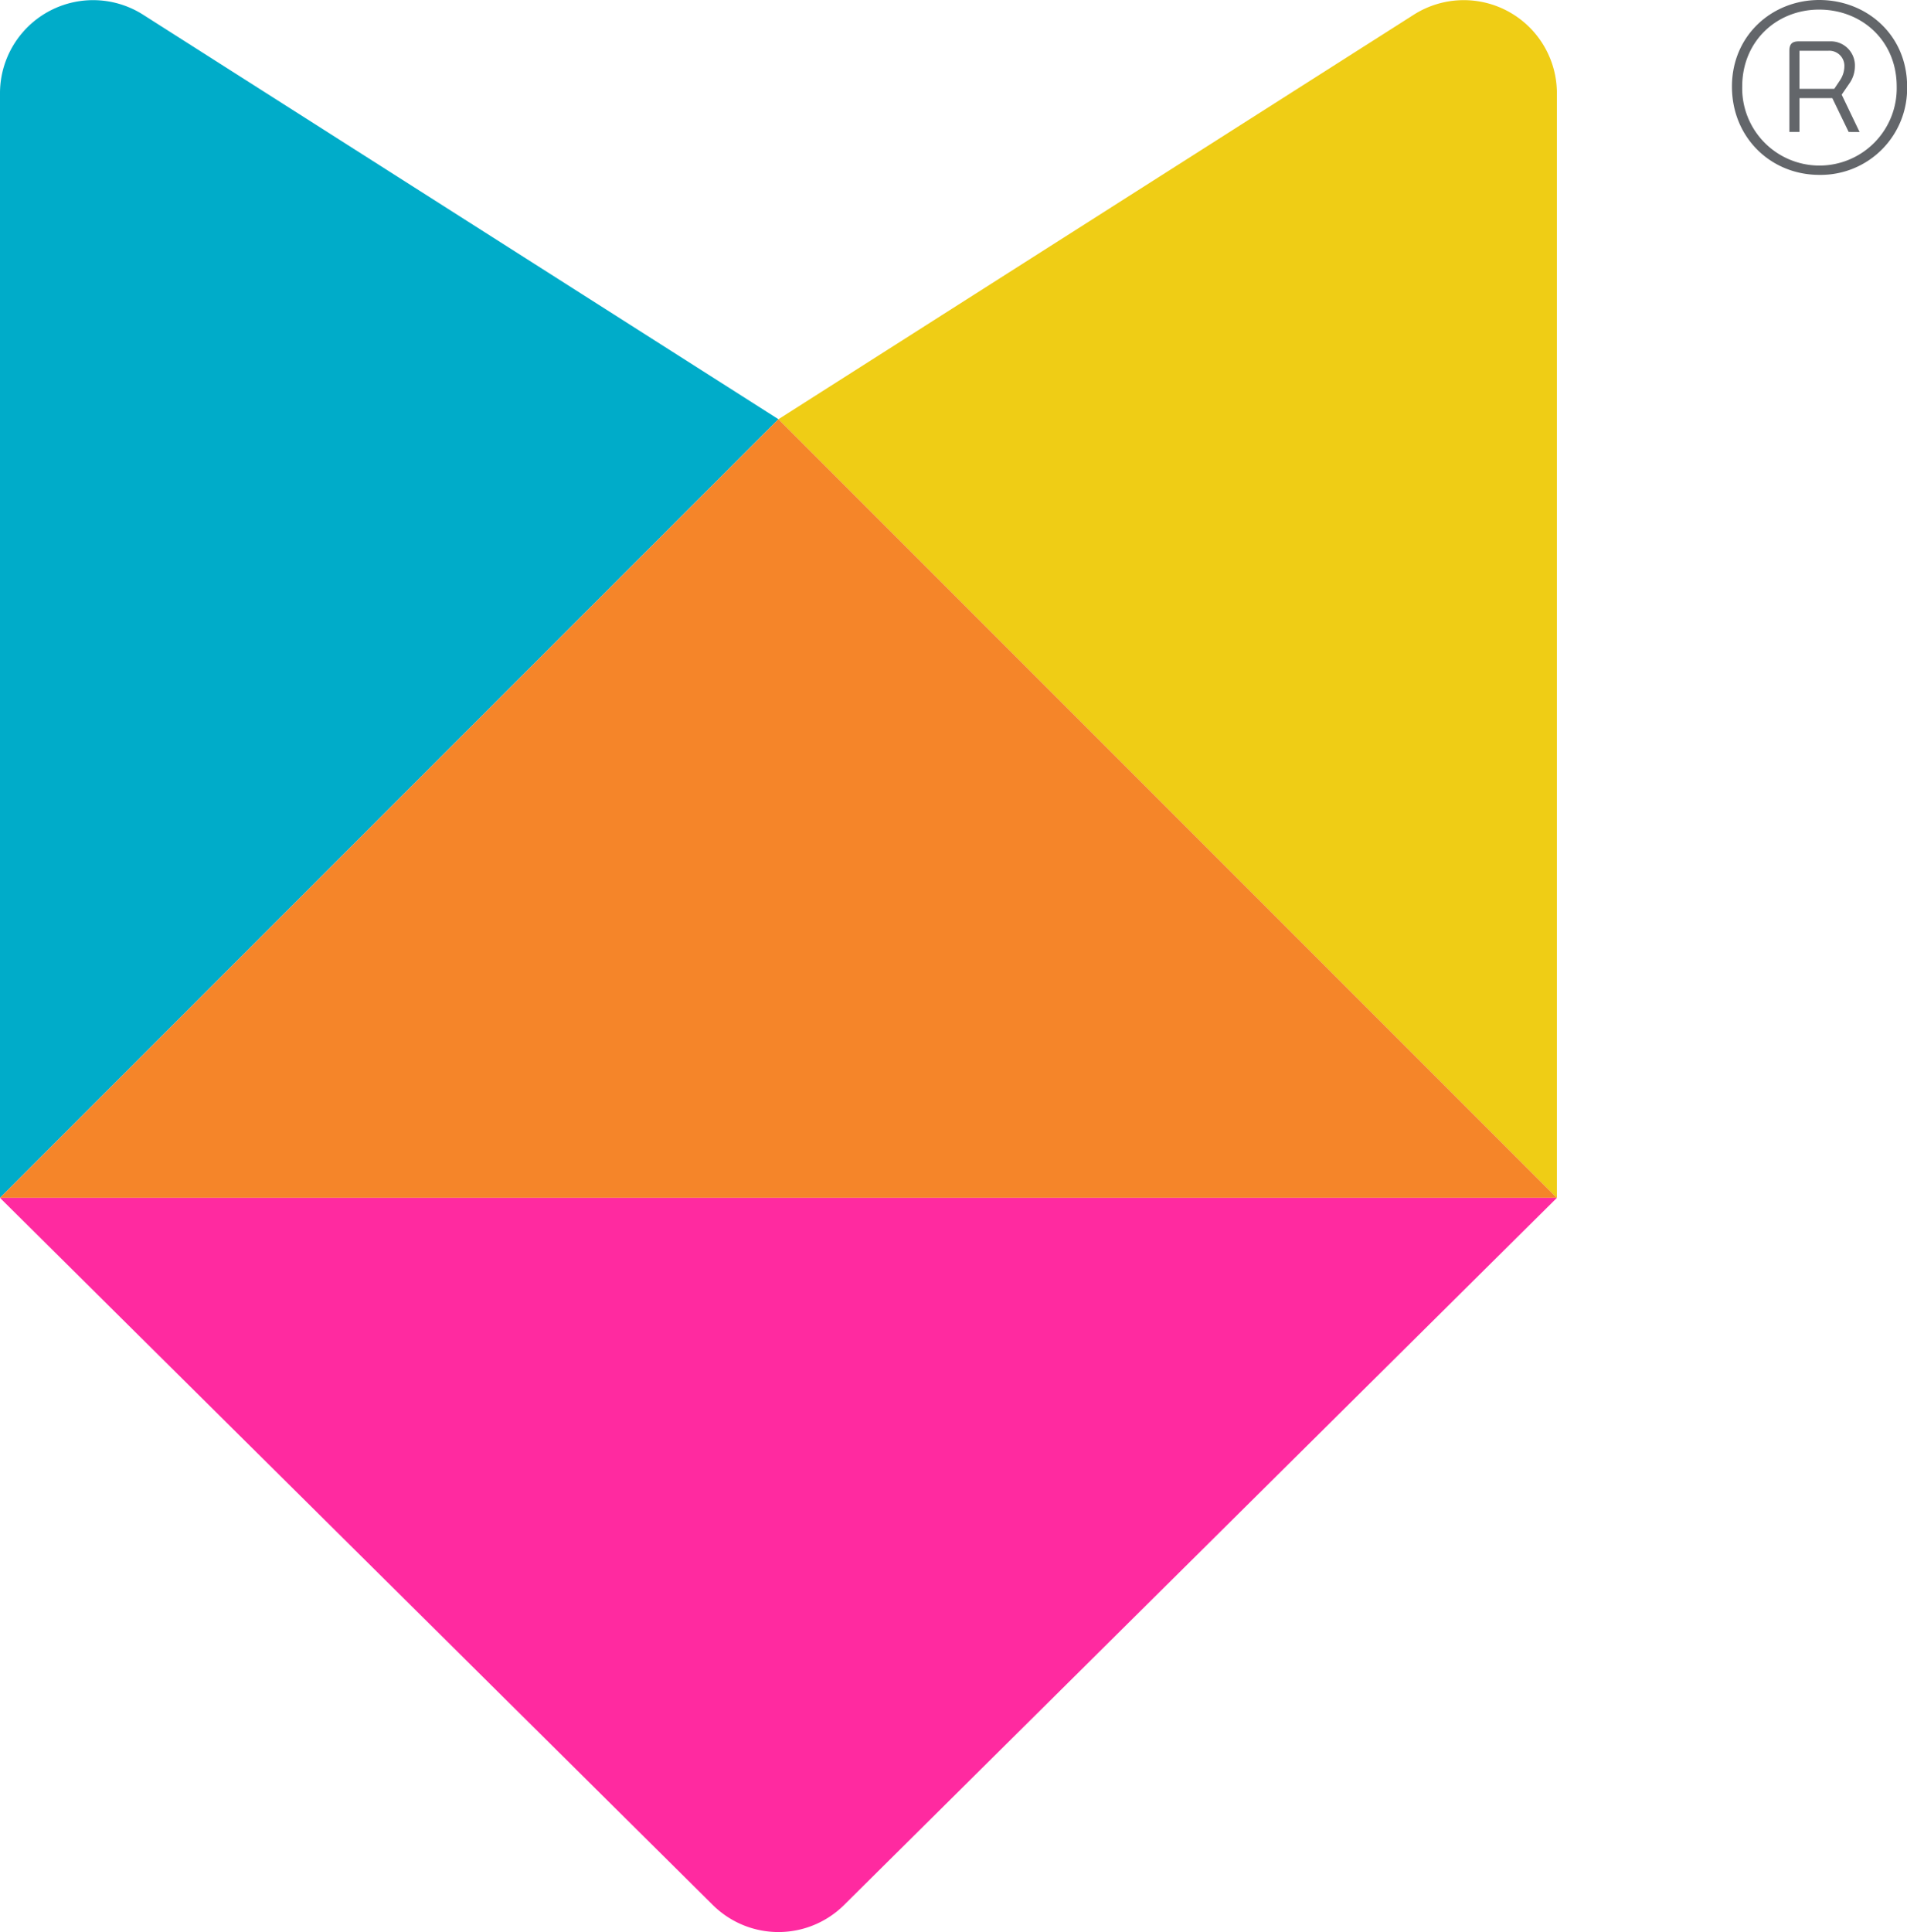 <svg id="Layer_1" data-name="Layer 1" xmlns="http://www.w3.org/2000/svg" width="488.48" height="494.75" viewBox="0 0 488.48 494.75"><defs><style>.cls-1{fill:#efcd15;}.cls-2{fill:#00acc9;}.cls-3{fill:#f58529;}.cls-4{fill:#ff2aa0;}.cls-5{fill:#63666a;}</style></defs><g id="b"><g id="c"><path class="cls-1" d="M199.4,107.35l199.4,199.4V23.89A23.85,23.85,0,0,0,362.14,3.77Z"/><path class="cls-2" d="M0,23.89V306.74L199.4,107.35,36.66,3.77A23.85,23.85,0,0,0,0,23.89Z"/><polygon class="cls-3" points="0 306.74 398.79 306.74 199.4 107.35 0 306.74"/><path class="cls-4" d="M0,306.74,182.6,487.83a23.87,23.87,0,0,0,33.6,0L398.8,306.74Z"/><path class="cls-5" d="M443.64,22.16C443.64,9.05,453.94,0,466,0s22.51,8.88,22.51,22.16A22.14,22.14,0,0,1,466,44.78C453.65,44.78,443.64,35.27,443.64,22.16Zm42.2,0c0-11.8-9-19.7-19.87-19.7s-19.7,8.08-19.7,19.7a19.79,19.79,0,1,0,39.57,0ZM473.53,33.78l-4.18-8.65h-8.42v8.65h-2.58V13c0-1.83.8-2.41,2.46-2.41h7.9a6.18,6.18,0,0,1,6.42,6.47,7.68,7.68,0,0,1-1.32,4.18l-2.06,3,4.58,9.56ZM471.35,20.5a6.52,6.52,0,0,0,1.09-3.44A3.87,3.87,0,0,0,468.32,13h-7.39v9.74h8.93l1.49-2.23Z"/></g></g></svg>